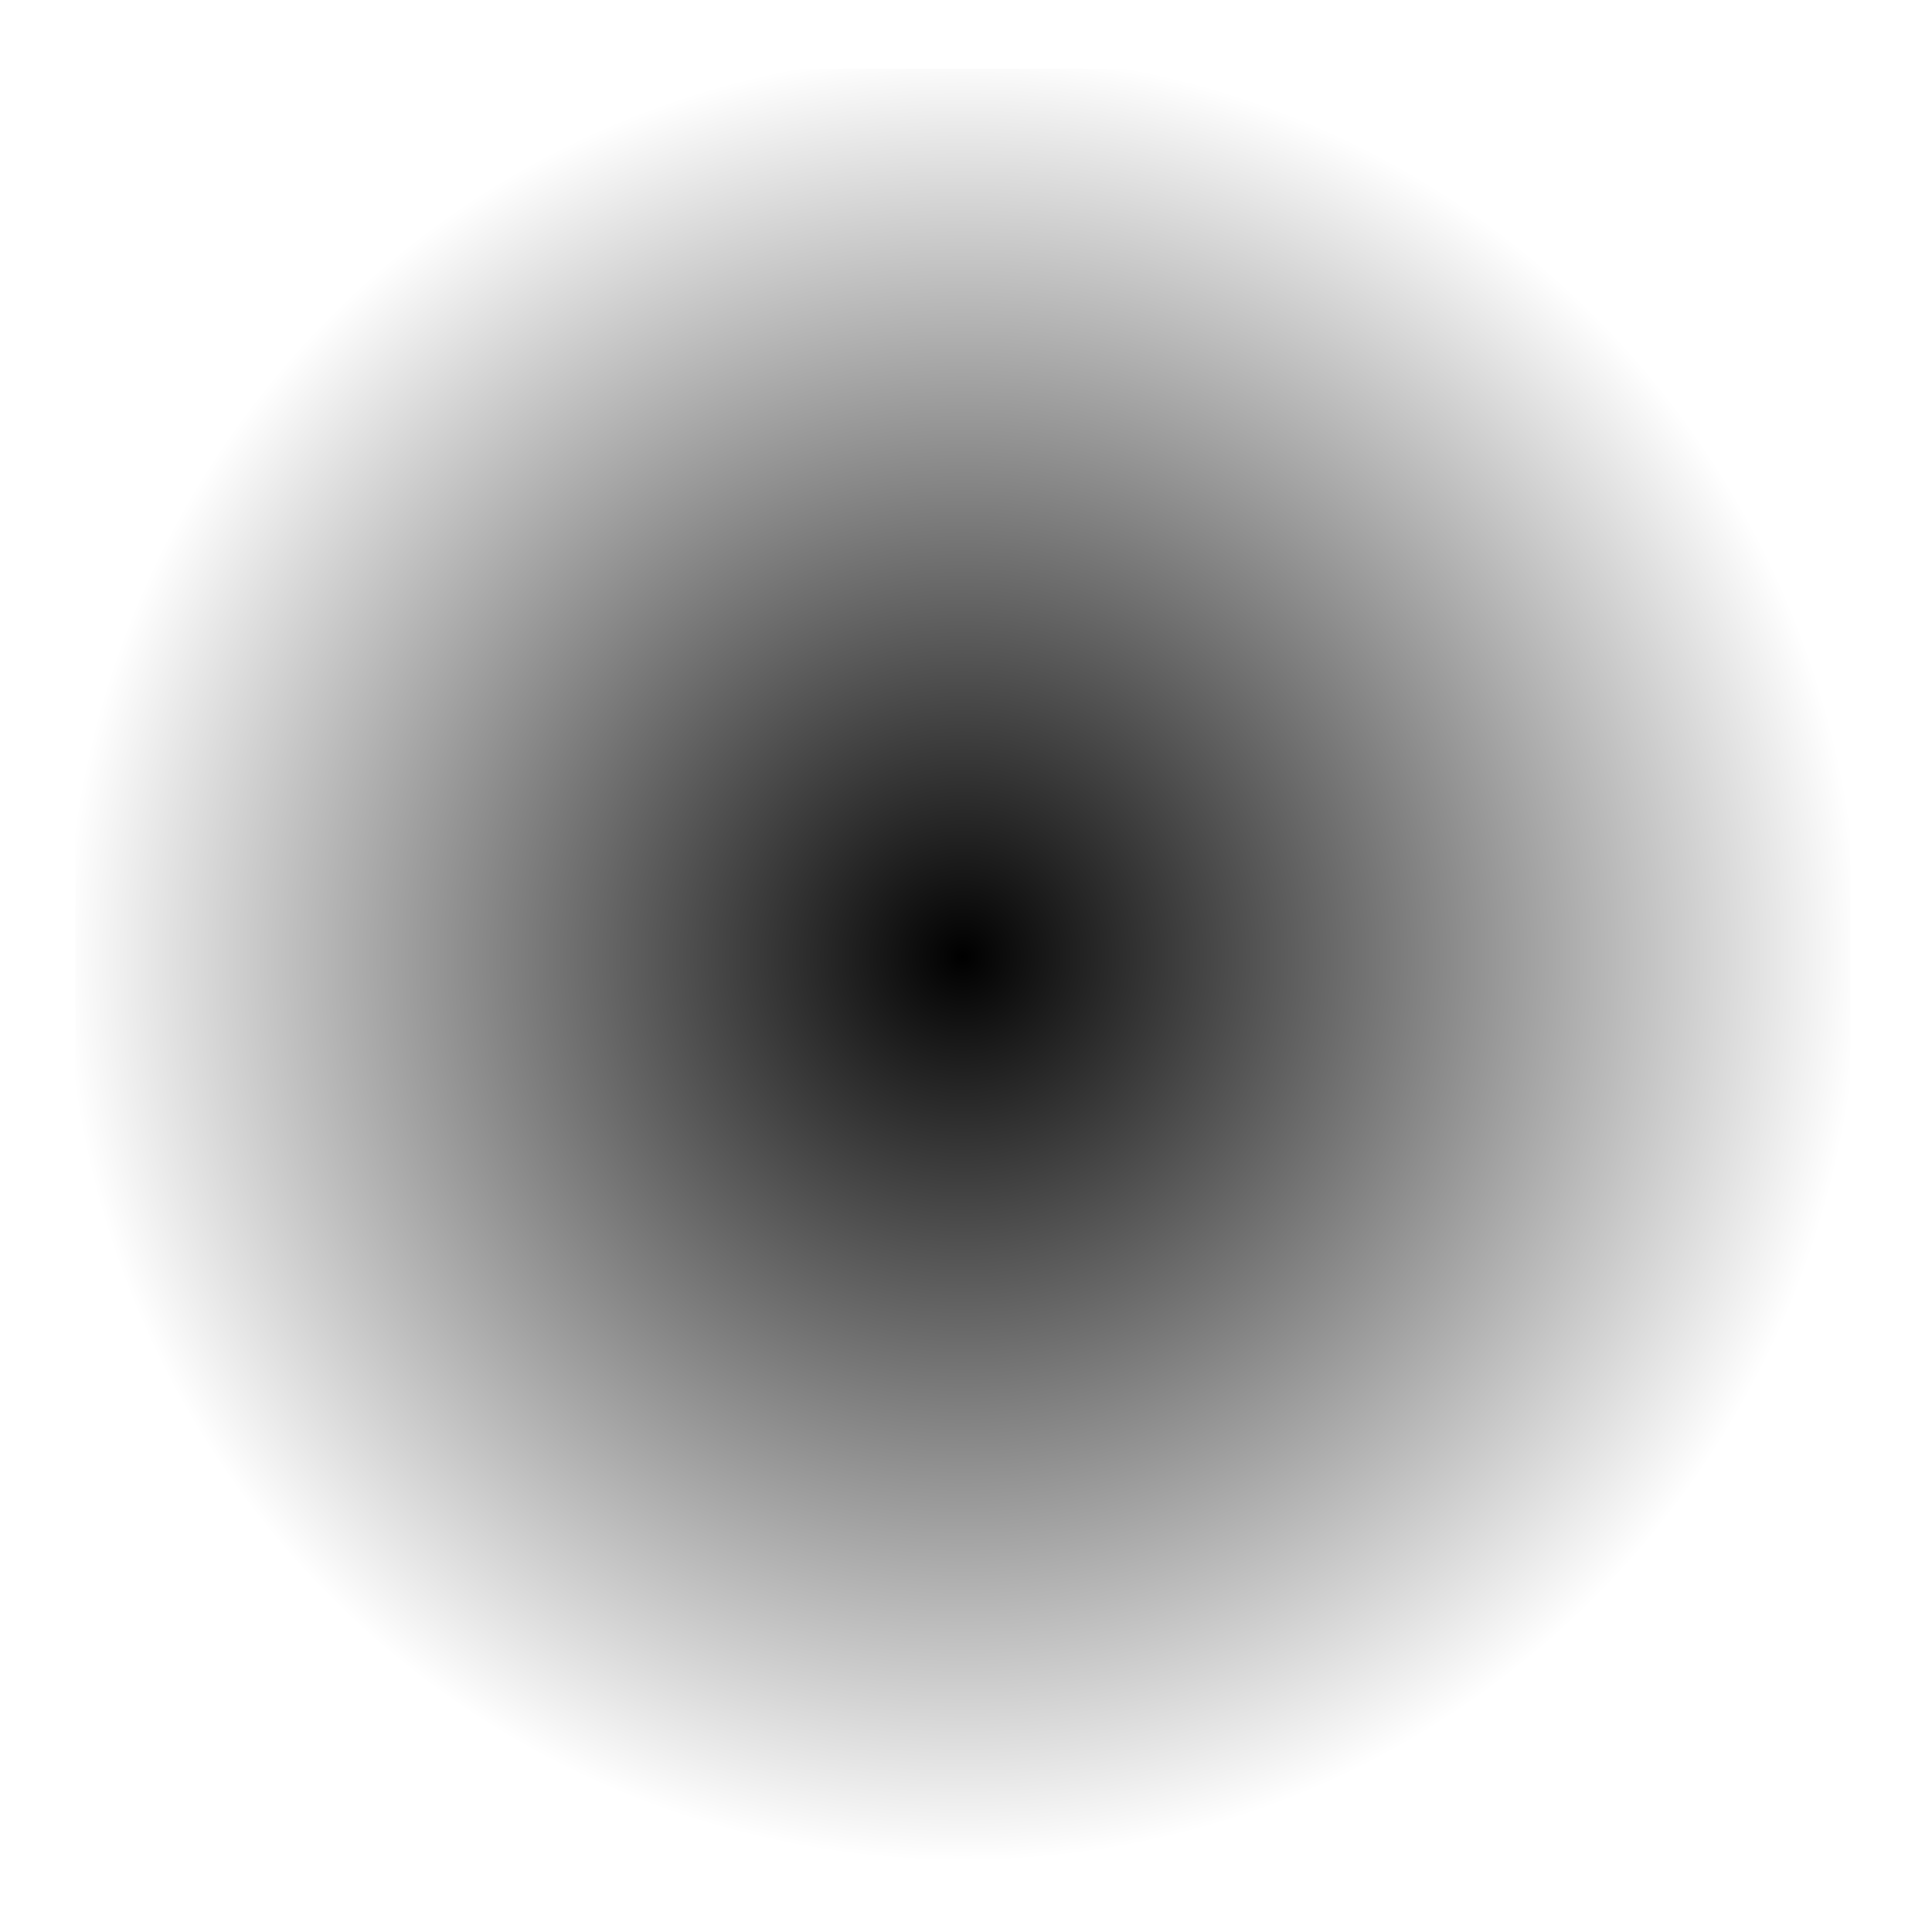 <?xml version="1.0" encoding="UTF-8" standalone="no"?>
<!-- Created with Inkscape (http://www.inkscape.org/) -->

<svg
   xmlns:dc="http://purl.org/dc/elements/1.1/"
   xmlns:cc="http://creativecommons.org/ns#"
   xmlns:rdf="http://www.w3.org/1999/02/22-rdf-syntax-ns#"
   xmlns:svg="http://www.w3.org/2000/svg"
   xmlns="http://www.w3.org/2000/svg"
   xmlns:xlink="http://www.w3.org/1999/xlink"
   xmlns:sodipodi="http://sodipodi.sourceforge.net/DTD/sodipodi-0.dtd"
   xmlns:inkscape="http://www.inkscape.org/namespaces/inkscape"
   width="30mm"
   height="30mm"
   viewBox="0 0 30 30"
   version="1.1"
   id="svg871"
   inkscape:version="0.92.4 (5da689c313, 2019-01-14)"
   sodipodi:docname="shading.svg">
  <defs
     id="defs865">
    <linearGradient
       inkscape:collect="always"
       id="linearGradient1422">
      <stop
         style="stop-color:#000000;stop-opacity:1;"
         offset="0"
         id="stop1418" />
      <stop
         style="stop-color:#000000;stop-opacity:0;"
         offset="1"
         id="stop1420" />
    </linearGradient>
    <radialGradient
       inkscape:collect="always"
       xlink:href="#linearGradient1422"
       id="radialGradient1424"
       cx="14.95"
       cy="281.966"
       fx="14.95"
       fy="281.966"
       r="13.931"
       gradientTransform="matrix(1,0,0,1.008,0,-2.367)"
       gradientUnits="userSpaceOnUse" />
  </defs>
  <sodipodi:namedview
     id="base"
     pagecolor="#ffffff"
     bordercolor="#666666"
     borderopacity="1.0"
     inkscape:pageopacity="0.0"
     inkscape:pageshadow="2"
     inkscape:zoom="7.9195959"
     inkscape:cx="47.362246"
     inkscape:cy="32.247958"
     inkscape:document-units="mm"
     inkscape:current-layer="layer1"
     showgrid="false"
     inkscape:window-width="3840"
     inkscape:window-height="2035"
     inkscape:window-x="-13"
     inkscape:window-y="-13"
     inkscape:window-maximized="1" />
  <g
     inkscape:label="Vrstva 1"
     inkscape:groupmode="layer"
     id="layer1"
     transform="translate(0,-267)">
    <rect
       style="fill:url(#radialGradient1424);stroke:none;stroke-width:0.3;stroke-linejoin:round;stroke-miterlimit:4;stroke-dasharray:none;fill-opacity:1"
       id="rect1416"
       width="27.562"
       height="27.796"
       x="1.169"
       y="268.068" />
  </g>
</svg>
